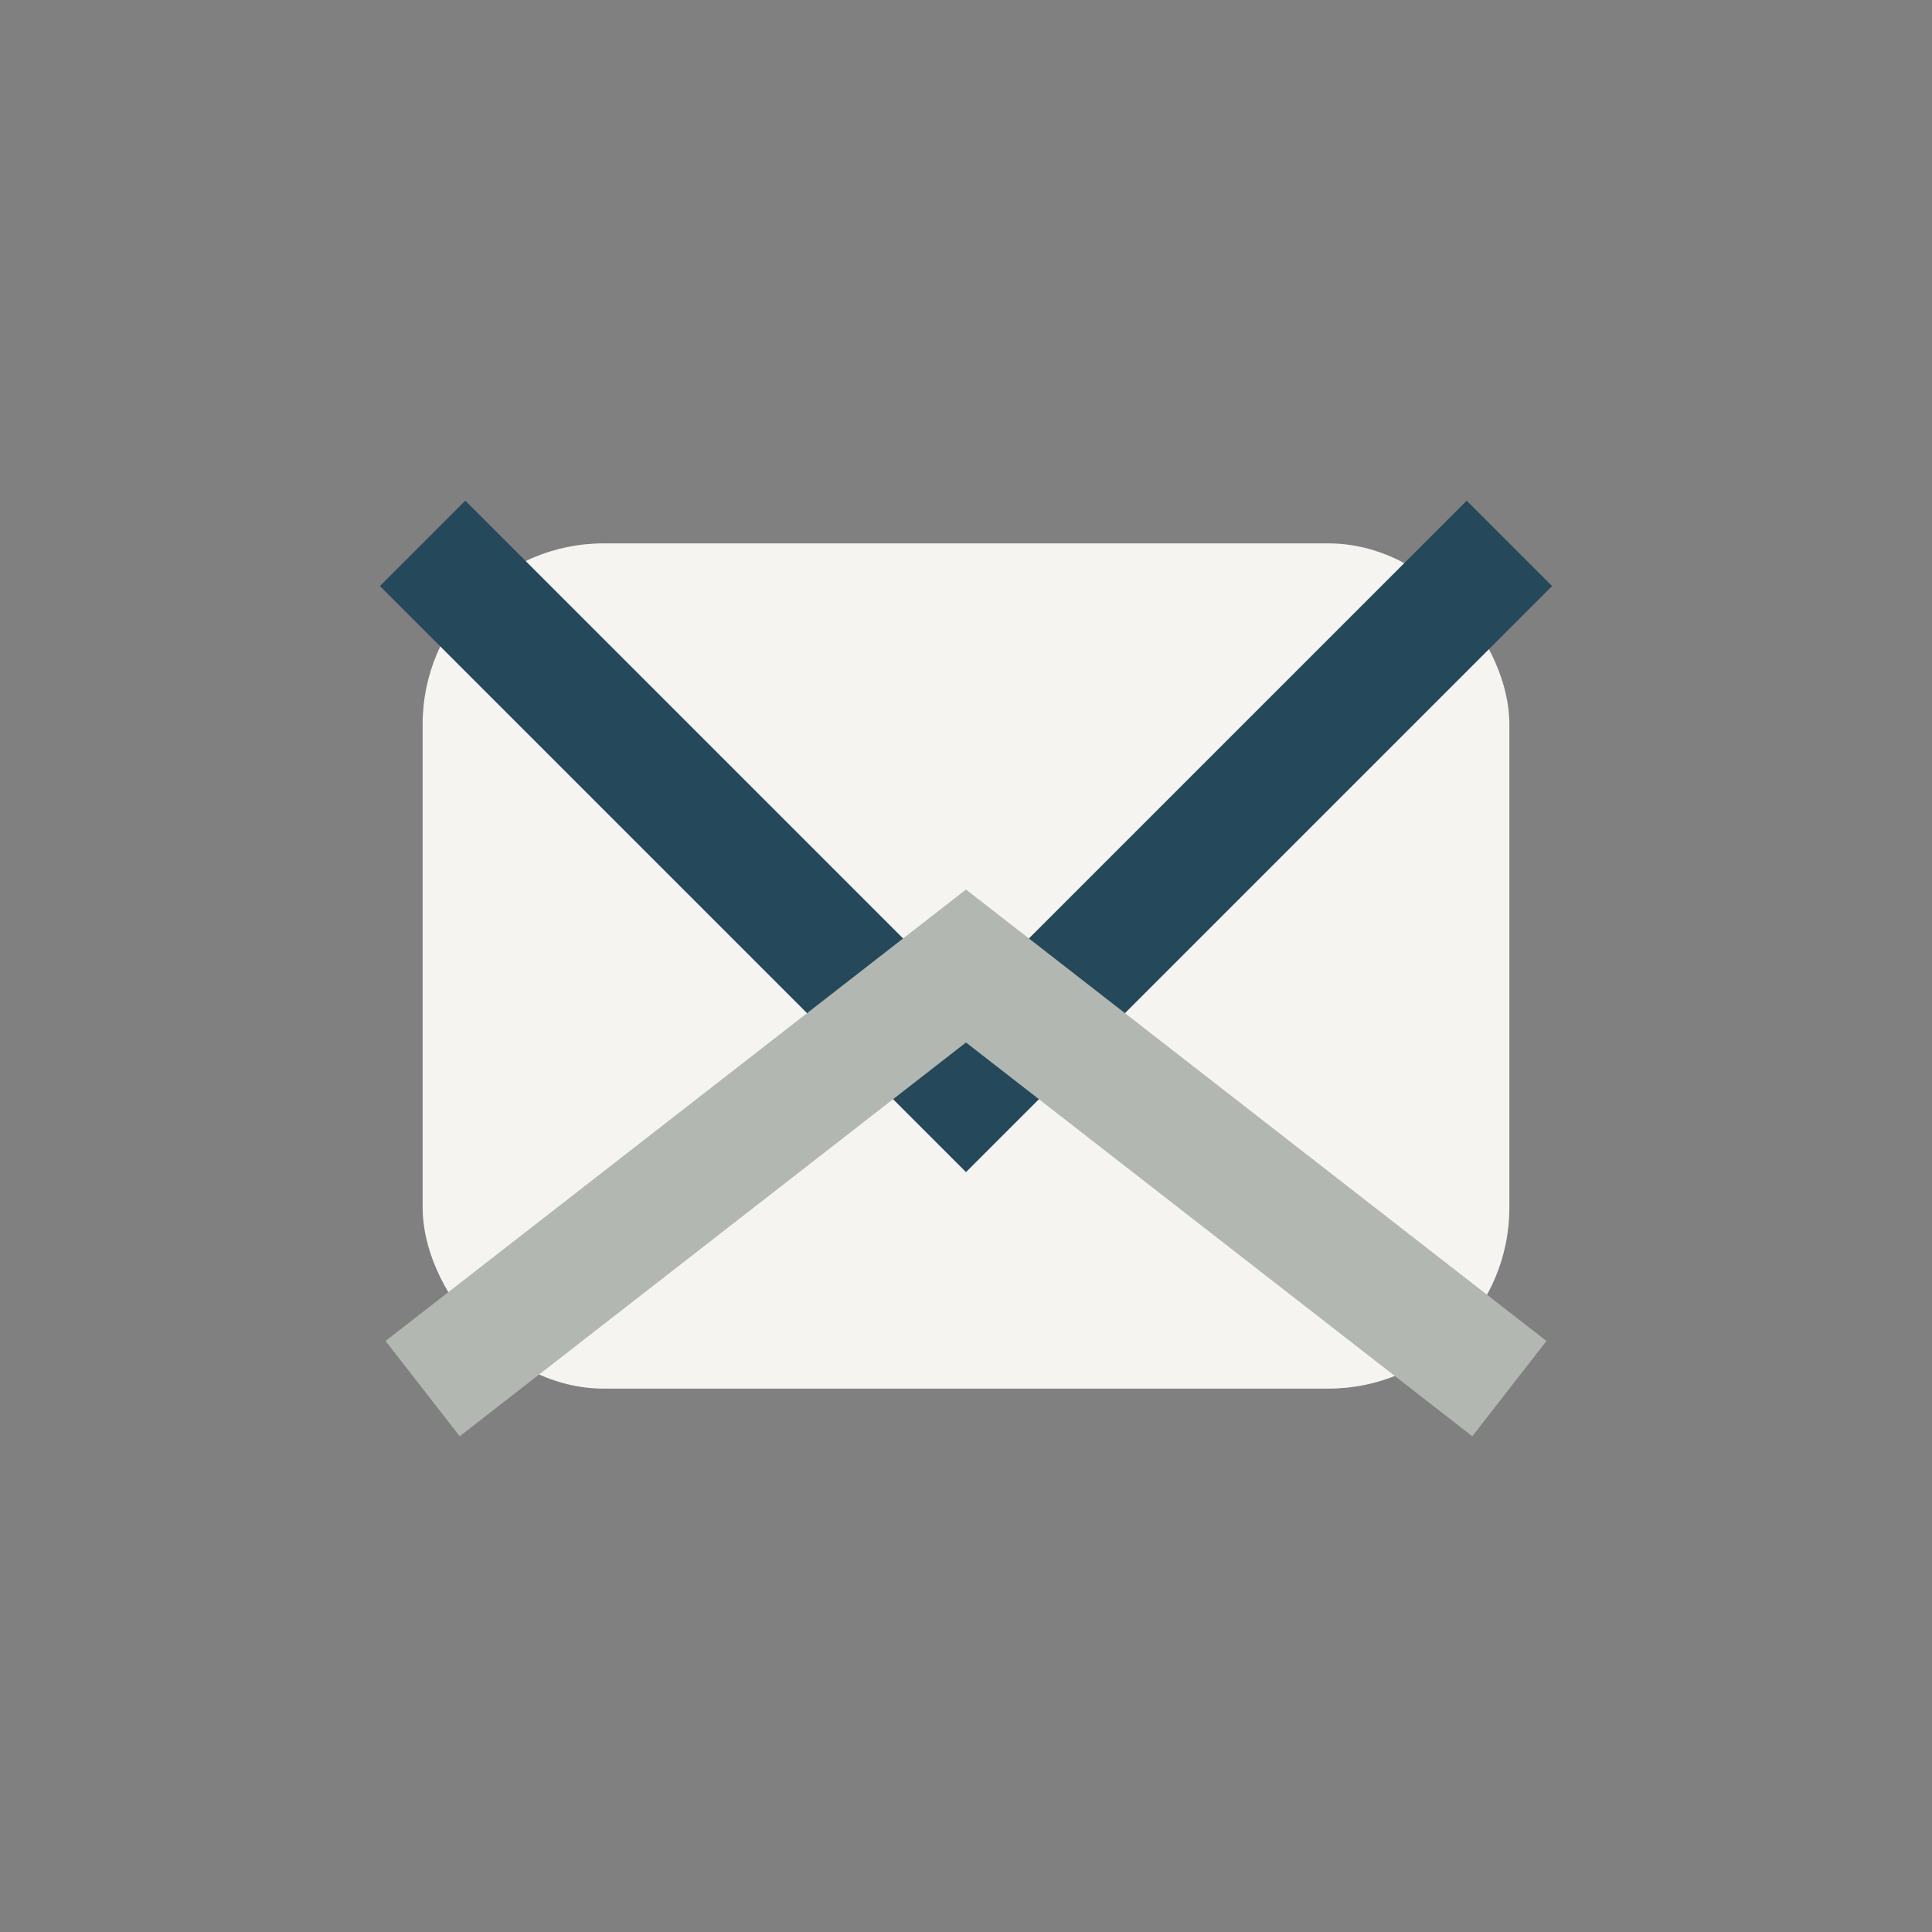 <?xml version="1.0" encoding="UTF-8"?>
<svg xmlns="http://www.w3.org/2000/svg" width="32" height="32" viewBox="0 0 32 32"><rect x="0" y="0" width="32" height="32" fill="#808080" stroke="none"/><rect x="7" y="9" width="18" height="14" rx="3" fill="#F6F4F1"/><path d="M7 9l9 9 9-9" stroke="#25485A" stroke-width="2" fill="none"/><path d="M7 23l9-7 9 7" stroke="#B2B7B1" stroke-width="2" fill="none"/></svg>
